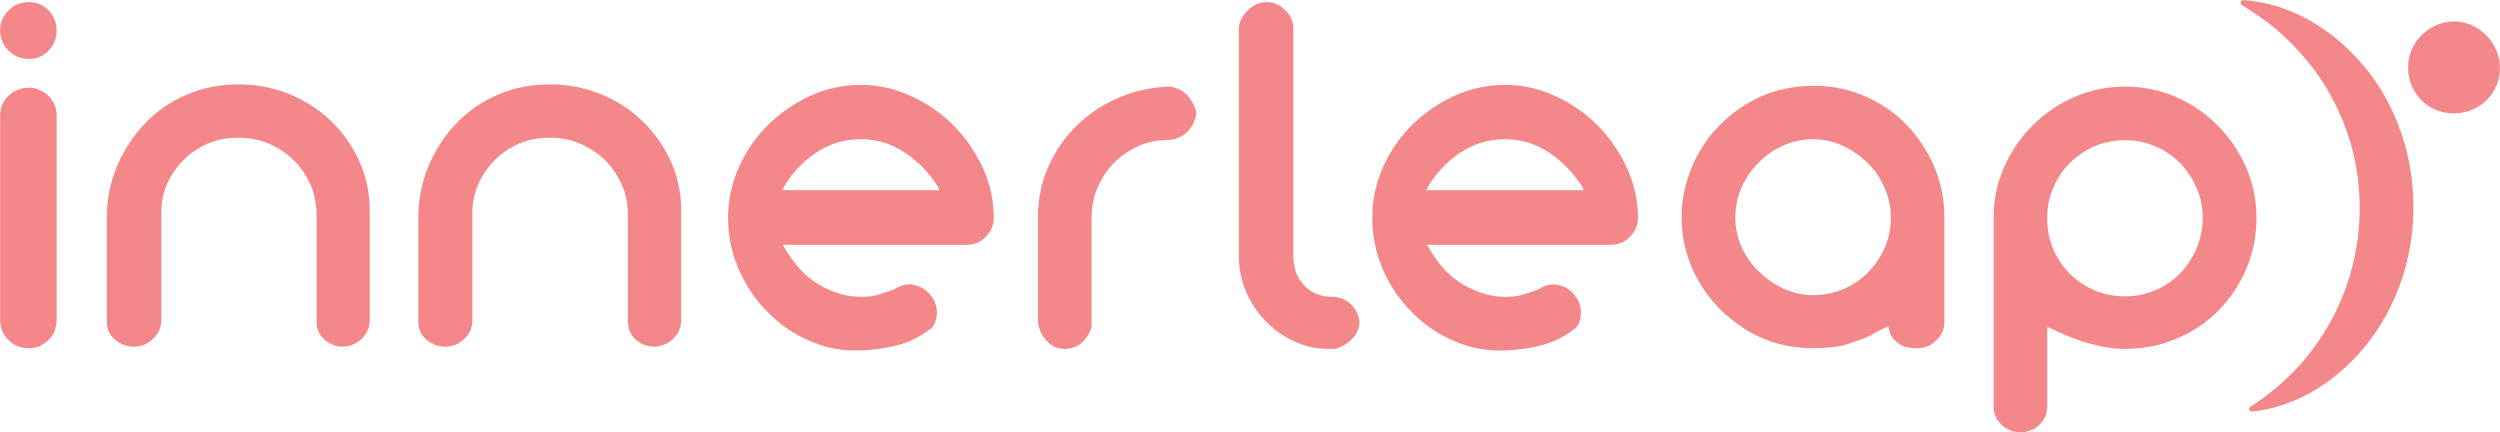 <?xml version="1.0" encoding="UTF-8"?>
<svg xmlns="http://www.w3.org/2000/svg" xmlns:ooo="http://xml.openoffice.org/svg/export" xmlns:xlink="http://www.w3.org/1999/xlink" xmlns:presentation="http://sun.com/xmlns/staroffice/presentation" xmlns:smil="http://www.w3.org/2001/SMIL20/" xmlns:anim="urn:oasis:names:tc:opendocument:xmlns:animation:1.0" xmlns:svg="urn:oasis:names:tc:opendocument:xmlns:svg-compatible:1.0" version="1.2" width="200mm" height="34.58mm" viewBox="0 0 25000 4323" preserveAspectRatio="xMidYMid" fill-rule="evenodd" stroke-width="28.222" stroke-linejoin="round" xml:space="preserve">
 <defs class="ClipPathGroup">
  <clipPath id="presentation_clip_path">
   <rect x="0" y="0" width="25000" height="4323"></rect>
  </clipPath>
  <clipPath id="presentation_clip_path_shrink">
   <rect x="25" y="4" width="24950" height="4315"></rect>
  </clipPath>
 </defs>
 <defs class="TextShapeIndex">
  <g ooo:slide="id1" ooo:id-list="id3"></g>
 </defs>
 <defs class="EmbeddedBulletChars">
  <g id="bullet-char-template-57356" transform="scale(0,-0)">
   <path d="M 580,1141 L 1163,571 580,0 -4,571 580,1141 Z"></path>
  </g>
  <g id="bullet-char-template-57354" transform="scale(0,-0)">
   <path d="M 8,1128 L 1137,1128 1137,0 8,0 8,1128 Z"></path>
  </g>
  <g id="bullet-char-template-10146" transform="scale(0,-0)">
   <path d="M 174,0 L 602,739 174,1481 1456,739 174,0 Z M 1358,739 L 309,1346 659,739 1358,739 Z"></path>
  </g>
  <g id="bullet-char-template-10132" transform="scale(0,-0)">
   <path d="M 2015,739 L 1276,0 717,0 1260,543 174,543 174,936 1260,936 717,1481 1274,1481 2015,739 Z"></path>
  </g>
  <g id="bullet-char-template-10007" transform="scale(0,-0)">
   <path d="M 0,-2 C -7,14 -16,27 -25,37 L 356,567 C 262,823 215,952 215,954 215,979 228,992 255,992 264,992 276,990 289,987 310,991 331,999 354,1012 L 381,999 492,748 772,1049 836,1024 860,1049 C 881,1039 901,1025 922,1006 886,937 835,863 770,784 769,783 710,716 594,584 L 774,223 C 774,196 753,168 711,139 L 727,119 C 717,90 699,76 672,76 641,76 570,178 457,381 L 164,-76 C 142,-110 111,-127 72,-127 30,-127 9,-110 8,-76 1,-67 -2,-52 -2,-32 -2,-23 -1,-13 0,-2 Z"></path>
  </g>
  <g id="bullet-char-template-10004" transform="scale(0,-0)">
   <path d="M 285,-33 C 182,-33 111,30 74,156 52,228 41,333 41,471 41,549 55,616 82,672 116,743 169,778 240,778 293,778 328,747 346,684 L 369,508 C 377,444 397,411 428,410 L 1163,1116 C 1174,1127 1196,1133 1229,1133 1271,1133 1292,1118 1292,1087 L 1292,965 C 1292,929 1282,901 1262,881 L 442,47 C 390,-6 338,-33 285,-33 Z"></path>
  </g>
  <g id="bullet-char-template-9679" transform="scale(0,-0)">
   <path d="M 813,0 C 632,0 489,54 383,161 276,268 223,411 223,592 223,773 276,916 383,1023 489,1130 632,1184 813,1184 992,1184 1136,1130 1245,1023 1353,916 1407,772 1407,592 1407,412 1353,268 1245,161 1136,54 992,0 813,0 Z"></path>
  </g>
  <g id="bullet-char-template-8226" transform="scale(0,-0)">
   <path d="M 346,457 C 273,457 209,483 155,535 101,586 74,649 74,723 74,796 101,859 155,911 209,963 273,989 346,989 419,989 480,963 531,910 582,859 608,796 608,723 608,648 583,586 532,535 482,483 420,457 346,457 Z"></path>
  </g>
  <g id="bullet-char-template-8211" transform="scale(0,-0)">
   <path d="M -4,459 L 1135,459 1135,606 -4,606 -4,459 Z"></path>
  </g>
  <g id="bullet-char-template-61548" transform="scale(0,-0)">
   <path d="M 173,740 C 173,903 231,1043 346,1159 462,1274 601,1332 765,1332 928,1332 1067,1274 1183,1159 1299,1043 1357,903 1357,740 1357,577 1299,437 1183,322 1067,206 928,148 765,148 601,148 462,206 346,322 231,437 173,577 173,740 Z"></path>
  </g>
 </defs>
 <g>
  <g id="id2" class="Master_Slide">
   <g id="bg-id2" class="Background"></g>
   <g id="bo-id2" class="BackgroundObjects"></g>
  </g>
 </g>
 <g class="SlideGroup">
  <g>
   <g id="container-id1">
    <g id="id1" class="Slide" clip-path="url(#presentation_clip_path)">
     <g class="Page">
      <g class="Graphic">
       <g id="id3">
        <rect class="BoundingBox" stroke="none" fill="none" x="0" y="0" width="25002" height="4324"></rect>
        <defs>
         <clipPath id="clip_path_1">
          <path d="M 0,0 L 25001,0 25001,4323 0,4323 0,0 Z"></path>
         </clipPath>
        </defs>
        <g clip-path="url(#clip_path_1)"></g>
        <defs>
         <clipPath id="clip_path_2">
          <path d="M 0,0 L 25001,0 25001,4323 0,4323 0,0 Z"></path>
         </clipPath>
        </defs>
        <g clip-path="url(#clip_path_2)">
         <path fill="rgb(243,135,137)" stroke="none" d="M 289,3482 C 207,3482 140,3457 84,3402 27,3347 0,3279 0,3196 L 0,1157 C 0,1079 27,1012 84,957 140,904 207,877 289,877 361,877 425,904 481,957 538,1012 565,1079 565,1157 L 565,3196 C 565,3279 538,3347 481,3402 425,3457 361,3482 289,3482 L 289,3482 Z M 565,303 C 565,382 538,450 485,505 430,562 365,589 289,589 207,589 140,562 84,505 27,450 0,382 0,303 0,226 27,161 84,104 140,48 207,21 289,21 365,21 430,48 485,104 538,161 565,226 565,303 L 565,303 Z"></path>
         <path fill="rgb(243,135,137)" stroke="none" d="M 2386,844 C 2559,844 2725,875 2884,938 3043,1002 3182,1089 3300,1202 3420,1315 3516,1448 3588,1604 3660,1760 3696,1928 3696,2108 L 3696,3202 C 3696,3273 3670,3335 3619,3386 3566,3436 3504,3464 3430,3467 3358,3467 3297,3443 3244,3397 3192,3349 3165,3291 3165,3217 L 3165,2156 C 3165,2048 3146,1947 3107,1852 3066,1760 3011,1678 2941,1606 2870,1536 2786,1481 2692,1438 2596,1397 2492,1377 2381,1377 2276,1377 2177,1395 2084,1433 1994,1471 1911,1524 1841,1594 1771,1662 1714,1741 1673,1832 1632,1921 1612,2019 1612,2123 L 1612,3202 C 1612,3273 1584,3337 1529,3388 1475,3441 1413,3467 1339,3467 1266,3467 1202,3443 1149,3397 1094,3349 1067,3291 1067,3217 L 1067,2156 C 1070,1976 1106,1806 1175,1647 1245,1488 1338,1349 1454,1229 1569,1109 1706,1015 1865,947 2024,878 2197,844 2386,844 L 2386,844 Z"></path>
         <path fill="rgb(243,135,137)" stroke="none" d="M 5499,844 C 5672,844 5838,875 5998,938 6157,1002 6296,1089 6414,1202 6534,1315 6631,1448 6703,1604 6775,1760 6811,1928 6811,2108 L 6811,3202 C 6811,3273 6785,3335 6732,3386 6681,3436 6618,3464 6544,3467 6472,3467 6410,3443 6357,3397 6306,3349 6279,3291 6279,3217 L 6279,2156 C 6279,2048 6260,1947 6219,1852 6179,1760 6124,1678 6054,1606 5984,1536 5900,1481 5804,1438 5710,1397 5605,1377 5494,1377 5388,1377 5290,1395 5198,1433 5105,1471 5025,1524 4955,1594 4884,1662 4828,1741 4787,1832 4746,1921 4723,2019 4723,2123 L 4723,3202 C 4723,3273 4698,3337 4643,3388 4588,3441 4525,3467 4453,3467 4381,3467 4318,3443 4264,3397 4210,3349 4182,3291 4182,3217 L 4182,2156 C 4186,1976 4222,1806 4290,1647 4359,1488 4451,1349 4568,1229 4682,1109 4819,1015 4979,947 5138,878 5311,844 5499,844 L 5499,844 Z"></path>
         <path fill="rgb(243,135,137)" stroke="none" d="M 9390,1885 C 9303,1741 9192,1623 9055,1531 8919,1438 8770,1392 8608,1392 8438,1392 8286,1440 8150,1534 8015,1628 7909,1743 7834,1880 7827,1887 7823,1895 7823,1902 L 9395,1902 C 9392,1902 9390,1900 9390,1897 L 9390,1885 9390,1885 Z M 8608,849 C 8782,849 8949,887 9109,960 9270,1034 9413,1132 9534,1253 9654,1375 9752,1517 9827,1676 9901,1837 9937,2005 9937,2178 9937,2250 9911,2315 9856,2370 9801,2426 9733,2452 9651,2448 L 7828,2448 C 7933,2637 8055,2770 8193,2849 8334,2929 8471,2969 8608,2969 8685,2969 8750,2960 8803,2941 8858,2924 8904,2907 8945,2893 8991,2861 9044,2844 9101,2844 9181,2851 9245,2883 9296,2940 9344,2994 9368,3056 9368,3119 9368,3149 9365,3179 9354,3212 9346,3244 9327,3273 9298,3299 L 9303,3289 C 9207,3364 9101,3419 8983,3450 8863,3482 8736,3501 8603,3505 8426,3511 8257,3481 8096,3410 7936,3340 7794,3243 7674,3119 7553,2998 7457,2856 7387,2693 7316,2530 7280,2359 7280,2178 7280,2005 7316,1837 7387,1676 7457,1517 7554,1375 7676,1253 7799,1132 7940,1034 8099,960 8258,887 8428,849 8608,849 L 8608,849 Z"></path>
         <path fill="rgb(243,135,137)" stroke="none" d="M 10646,3489 C 10577,3489 10517,3464 10469,3412 10421,3363 10391,3301 10380,3229 L 10380,2140 C 10384,1964 10421,1799 10492,1647 10562,1495 10656,1363 10776,1248 10894,1133 11033,1043 11190,976 11346,909 11514,873 11690,866 11759,870 11819,899 11872,952 11922,1007 11952,1067 11963,1132 11956,1200 11927,1260 11877,1315 11824,1366 11762,1395 11690,1399 11586,1399 11487,1418 11392,1457 11298,1498 11216,1553 11146,1623 11076,1693 11021,1775 10978,1870 10937,1964 10916,2066 10916,2178 L 10916,3256 C 10906,3316 10875,3371 10827,3419 10778,3465 10718,3489 10646,3489 L 10646,3489 Z"></path>
         <path fill="rgb(243,135,137)" stroke="none" d="M 12668,21 C 12733,21 12793,46 12850,99 12905,152 12934,214 12934,286 L 12934,2568 C 12934,2683 12970,2779 13042,2854 13114,2931 13208,2969 13323,2969 13396,2969 13458,2994 13511,3044 13562,3095 13590,3157 13595,3229 13590,3291 13566,3344 13518,3392 13472,3438 13417,3470 13355,3489 L 13280,3489 C 13162,3489 13047,3464 12939,3412 12831,3363 12735,3294 12655,3210 12571,3125 12507,3027 12459,2914 12413,2803 12389,2686 12389,2568 L 12389,286 C 12389,224 12418,166 12473,108 12530,50 12593,21 12668,21 L 12668,21 Z"></path>
         <path fill="rgb(243,135,137)" stroke="none" d="M 15832,1885 C 15744,1741 15635,1623 15499,1531 15362,1438 15213,1392 15052,1392 14881,1392 14729,1440 14592,1534 14456,1628 14350,1743 14275,1880 14268,1887 14265,1895 14265,1902 L 15837,1902 C 15833,1902 15832,1900 15832,1897 L 15832,1885 15832,1885 Z M 15052,849 C 15225,849 15391,887 15552,960 15713,1034 15854,1132 15975,1253 16097,1375 16193,1517 16268,1676 16342,1837 16380,2005 16380,2178 16380,2250 16352,2315 16297,2370 16243,2426 16174,2452 16092,2448 L 14270,2448 C 14374,2637 14496,2770 14638,2849 14777,2929 14914,2969 15052,2969 15128,2969 15193,2960 15246,2941 15301,2924 15347,2907 15388,2893 15434,2861 15487,2844 15544,2844 15624,2851 15688,2883 15737,2940 15785,2994 15809,3056 15809,3119 15809,3149 15806,3179 15797,3212 15787,3244 15768,3273 15739,3299 L 15744,3289 C 15652,3364 15544,3419 15426,3450 15306,3482 15179,3501 15045,3505 14869,3511 14700,3481 14539,3410 14378,3340 14235,3243 14116,3119 13994,2998 13898,2856 13828,2693 13758,2530 13723,2359 13723,2178 13723,2005 13758,1837 13828,1676 13898,1517 13996,1375 14117,1253 14241,1132 14381,1034 14540,960 14701,887 14871,849 15052,849 L 15052,849 Z"></path>
         <path fill="rgb(243,135,137)" stroke="none" d="M 18128,2952 C 18233,2952 18334,2933 18430,2893 18526,2854 18608,2798 18678,2727 18748,2657 18805,2575 18846,2481 18889,2387 18909,2284 18909,2173 18909,2072 18889,1974 18846,1878 18805,1782 18748,1698 18676,1628 18604,1558 18520,1501 18426,1457 18332,1414 18233,1392 18128,1392 18024,1392 17926,1414 17834,1455 17741,1496 17659,1553 17587,1626 17515,1698 17459,1781 17416,1875 17375,1969 17354,2068 17354,2173 17354,2280 17376,2382 17419,2476 17462,2570 17520,2652 17596,2722 17669,2792 17751,2849 17844,2890 17936,2931 18031,2952 18128,2952 L 18128,2952 Z M 18286,866 C 18448,883 18601,931 18743,1007 18887,1082 19009,1180 19111,1296 19214,1416 19296,1549 19356,1698 19414,1849 19445,2007 19445,2173 L 19445,3219 C 19445,3291 19418,3352 19363,3405 19310,3457 19248,3482 19180,3482 19154,3482 19127,3481 19096,3477 19065,3474 19036,3464 19007,3448 18978,3431 18952,3409 18928,3380 18904,3352 18890,3311 18887,3262 18868,3268 18837,3285 18789,3309 18743,3335 18709,3354 18687,3364 18647,3381 18606,3398 18562,3412 18519,3428 18474,3441 18426,3457 18335,3474 18240,3482 18133,3482 17863,3482 17621,3410 17409,3263 17195,3118 17034,2929 16929,2698 16893,2618 16866,2534 16845,2447 16827,2358 16816,2267 16816,2173 16816,2078 16827,1988 16845,1902 16866,1815 16893,1731 16929,1647 17034,1412 17195,1221 17409,1077 17621,933 17863,859 18133,859 L 18210,859 C 18231,859 18257,863 18286,866 L 18286,866 Z"></path>
         <path fill="rgb(243,135,137)" stroke="none" d="M 20473,2178 C 20473,2294 20493,2399 20534,2494 20576,2590 20634,2674 20706,2744 20778,2815 20862,2868 20954,2907 21048,2945 21148,2964 21252,2964 21362,2964 21463,2943 21559,2900 21655,2859 21737,2803 21805,2731 21874,2659 21929,2575 21968,2481 22007,2387 22028,2286 22028,2178 22028,2070 22007,1969 21965,1875 21923,1781 21867,1697 21797,1626 21726,1556 21644,1501 21550,1462 21456,1421 21357,1402 21252,1402 21141,1402 21038,1423 20944,1464 20850,1505 20767,1561 20697,1632 20627,1702 20572,1786 20533,1880 20492,1974 20473,2073 20473,2178 L 20473,2178 Z M 21252,866 C 21430,866 21598,901 21757,969 21915,1038 22055,1132 22173,1250 22293,1370 22389,1508 22459,1668 22530,1829 22566,1998 22566,2178 22566,2359 22531,2529 22465,2686 22398,2845 22305,2984 22187,3104 22069,3224 21930,3318 21769,3386 21610,3455 21437,3489 21252,3489 21024,3489 20766,3414 20473,3267 L 20473,4063 C 20473,4135 20447,4196 20397,4246 20346,4297 20281,4323 20202,4323 20134,4323 20072,4299 20021,4253 19968,4205 19940,4147 19937,4078 L 19937,2178 C 19937,2001 19971,1834 20041,1673 20113,1513 20207,1375 20326,1255 20445,1137 20584,1041 20743,971 20903,901 21072,866 21252,866 L 21252,866 Z"></path>
         <path fill="rgb(243,135,137)" stroke="none" d="M 24439,1123 C 24191,1070 24039,827 24093,575 24146,336 24391,175 24628,223 24871,272 25042,524 24994,764 24944,1019 24696,1180 24439,1123 L 24439,1123 Z"></path>
         <path fill="rgb(243,135,137)" stroke="none" d="M 22446,2 C 22980,41 23454,378 23754,810 24280,1580 24263,2655 23701,3402 23410,3789 22982,4070 22521,4116 22495,4119 22482,4082 22504,4068 23388,3511 23790,2443 23511,1442 23484,1361 23446,1234 23408,1159 23290,883 23114,625 22898,419 22759,272 22590,158 22420,50 22394,34 22412,-9 22446,2 L 22446,2 Z"></path>
        </g>
        <g clip-path="url(#clip_path_1)"></g>
       </g>
      </g>
     </g>
    </g>
   </g>
  </g>
 </g>
</svg>

